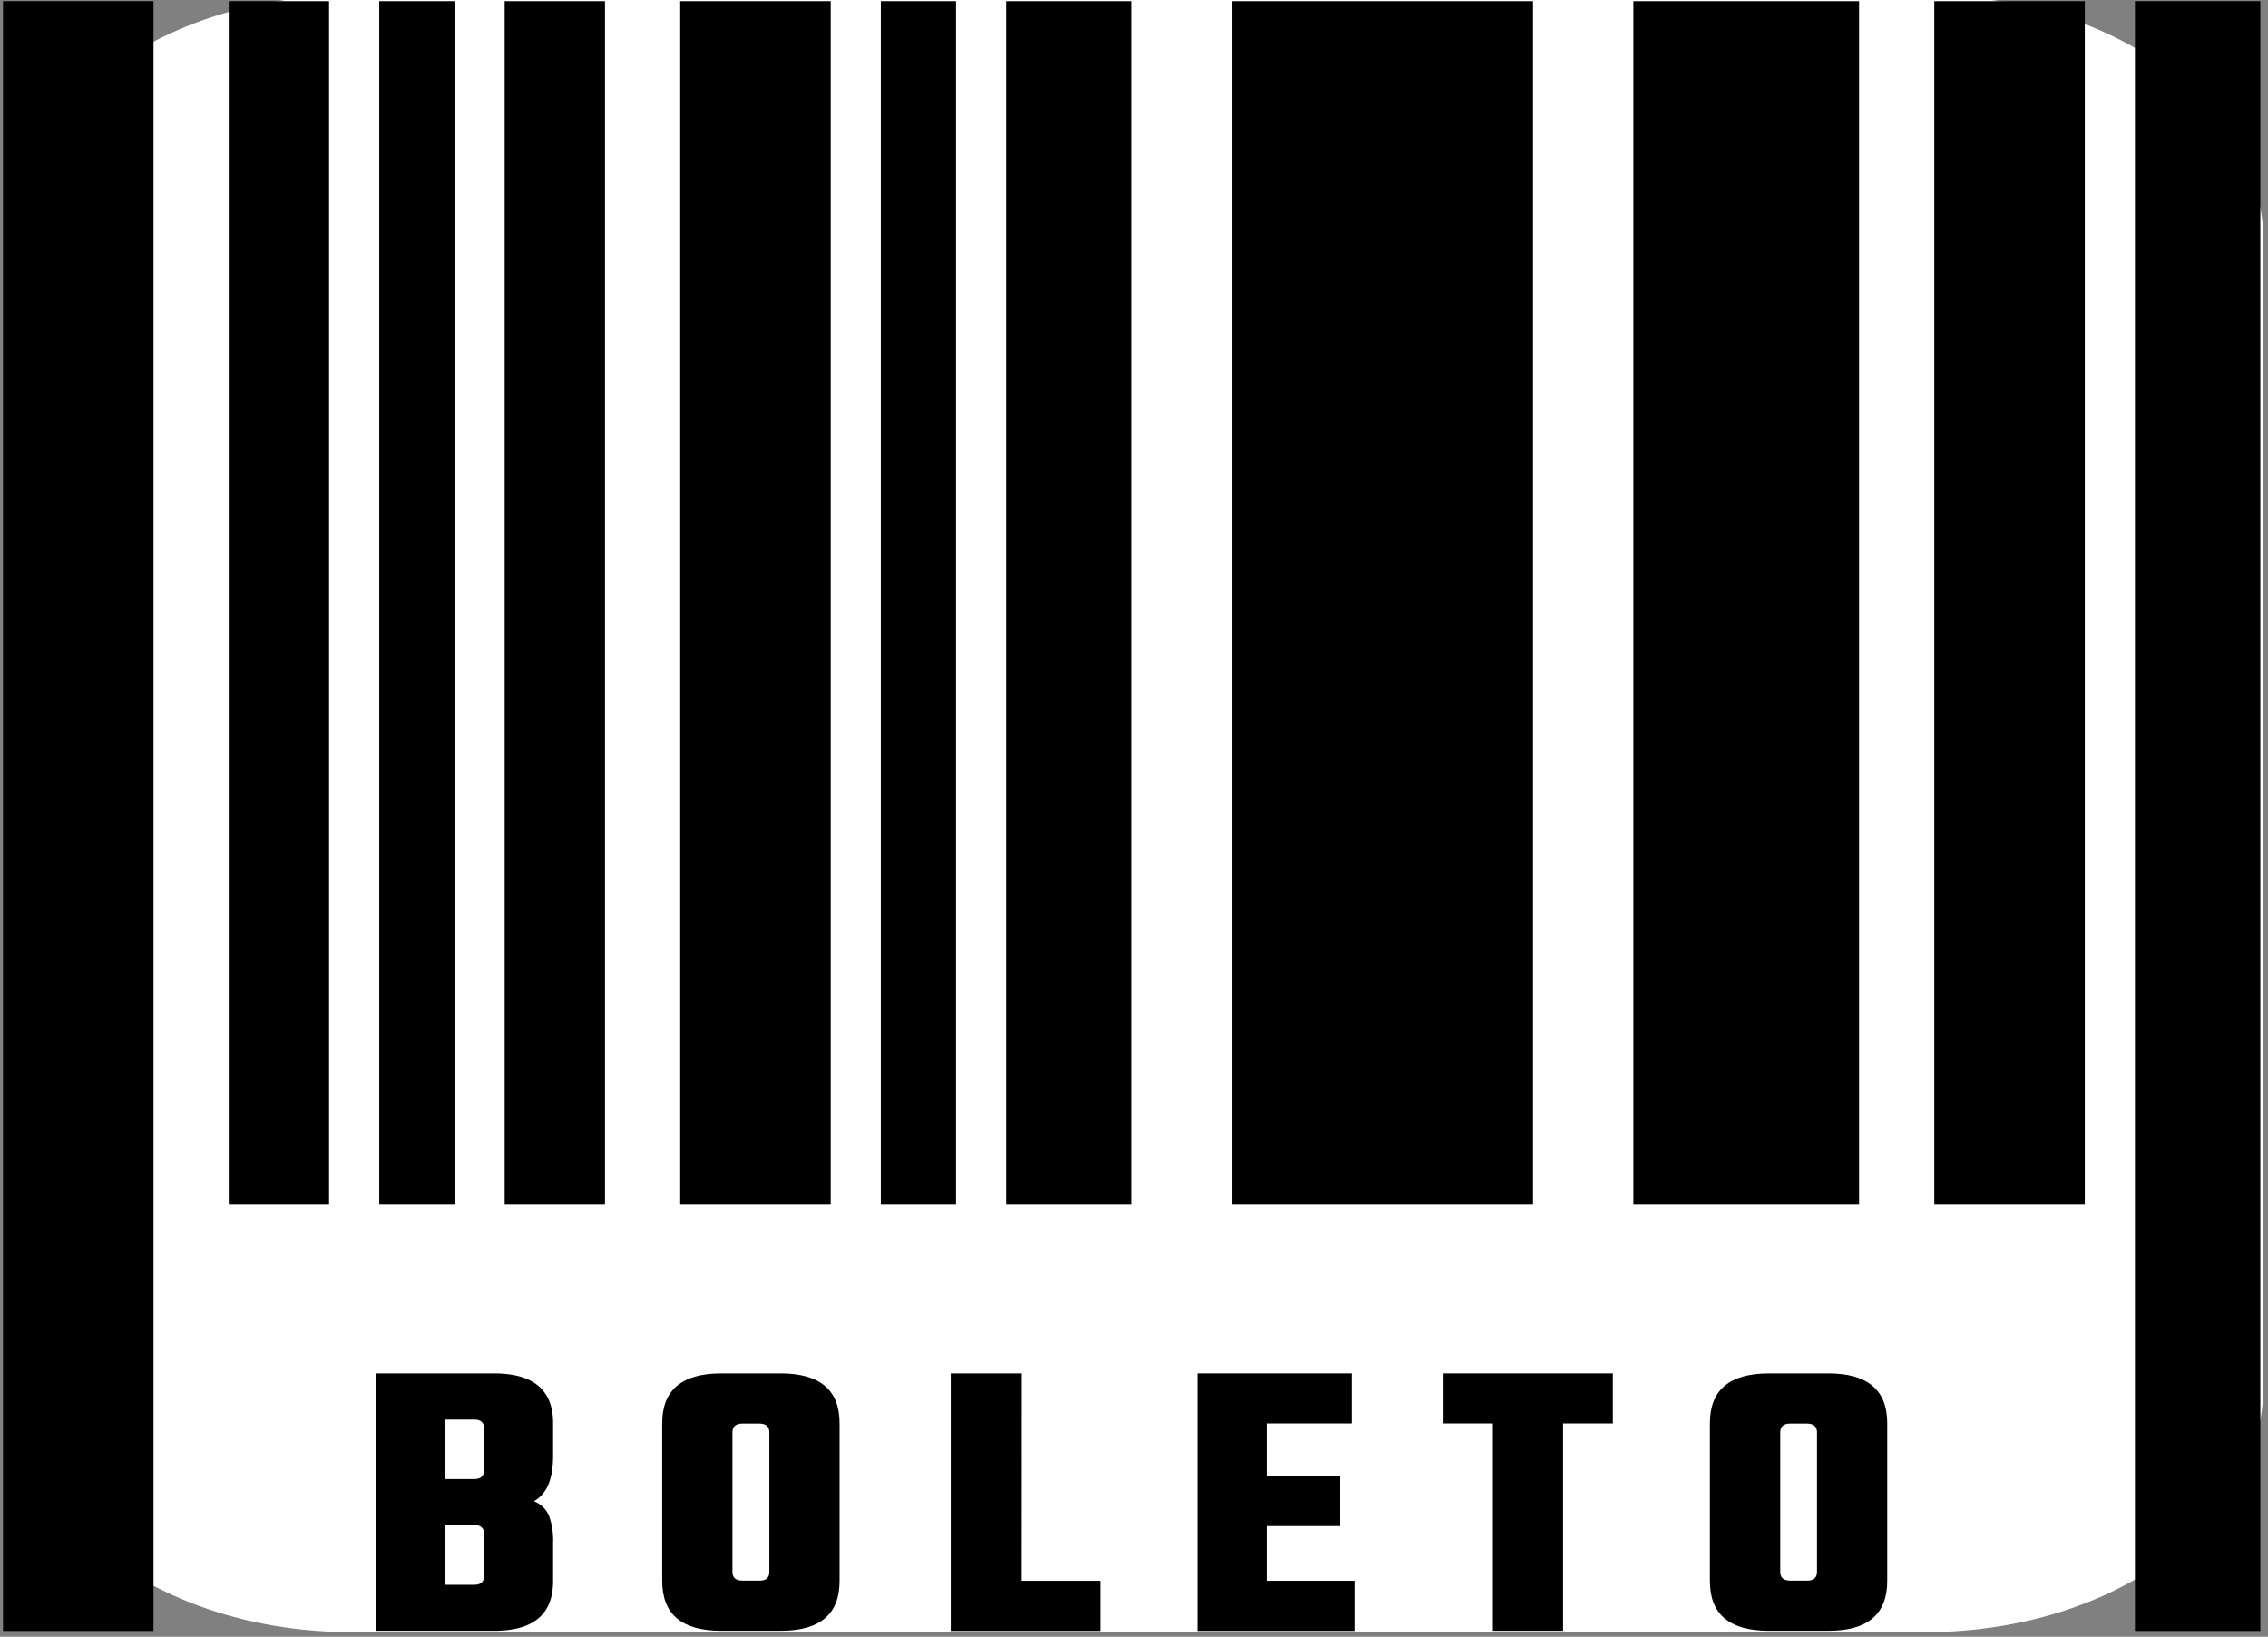 <?xml version="1.0"?>
<svg viewBox="0 0 489 353" xmlns="http://www.w3.org/2000/svg" xmlns:svg="http://www.w3.org/2000/svg" data-name="Layer 1">
 <rect x="0" y="0" width="489" height="353" fill="#808080" stroke="none"/>
 <defs>
  <style>.cls-1 {
        fill: #fff;
      }</style>
 </defs>
 <g class="layer">
  <title>Layer 1</title>
  <path class="cls-1" d="m75.75,-1l339.5,0a72.59,52.83 0 0 1 72.75,52.95l0,247.1a72.59,52.83 0 0 1 -72.75,52.95l-339.5,0a72.59,52.83 0 0 1 -72.75,-52.95l0,-247.1a72.59,52.83 0 0 1 72.75,-52.95z" id="rect578"/>
  <g id="svg_1">
   <g id="svg_2">
    <rect height="351.51" id="svg_3" width="32.45" x="0.65" y="0.25"/>
    <rect height="259.57" id="svg_4" width="21.63" x="49.32" y="0.25"/>
    <rect height="259.57" id="svg_5" width="21.63" x="108.81" y="0.25"/>
    <rect height="259.57" id="svg_6" width="32.45" x="146.66" y="0.25"/>
    <rect height="259.57" id="svg_7" width="16.22" x="81.77" y="0.25"/>
    <rect height="259.57" id="svg_8" width="16.22" x="189.92" y="0.25"/>
    <polygon id="svg_9" points="299.88,0.25 265.63,0.25 265.63,259.82 299.88,259.82 309.8,259.82 330.52,259.82 330.52,0.25 309.8,0.25 299.88,0.25 "/>
    <rect height="259.57" id="svg_10" width="27.04" x="216.96" y="0.25"/>
    <rect height="259.57" id="svg_11" width="32.45" x="417.05" y="0.25"/>
    <polygon id="svg_12" points="381,0.25 352.16,0.25 352.16,259.82 381,259.82 386.4,259.82 400.83,259.82 400.83,0.25 386.4,0.25 381,0.25 "/>
    <rect height="351.51" id="svg_13" width="27.04" x="460.31" y="0.25"/>
   </g>
   <g id="svg_14">
    <path d="m81.1,296.21l25.43,0q12.72,0 12.72,10.73l0,7.06q0,7.53 -4.15,9.78a5.77,5.77 0 0 1 3.28,3.16a15.48,15.48 0 0 1 0.87,5.75l0,8.31q0,10.73 -12.72,10.72l-25.43,0l0,-55.51zm23.27,20.85l0,-9c0,-1.26 -0.72,-1.9 -2.16,-1.9l-6.21,0l0,12.84l6.23,0c1.42,0 2.14,-0.67 2.14,-1.94zm0,22.84l0,-9.08c0,-1.27 -0.72,-1.91 -2.16,-1.91l-6.21,0l0,12.89l6.23,0c1.42,0 2.14,-0.63 2.14,-1.9z" id="svg_15"/>
    <path d="m155.5,296.21l12.8,0q12.72,0 12.72,10.73l0,34.06q0,10.73 -12.72,10.72l-12.8,0q-12.72,0 -12.72,-10.72l0,-34.06q0,-10.72 12.72,-10.73zm10.38,42.79l0,-30.07c0,-1.27 -0.72,-1.9 -2.16,-1.9l-3.64,0c-1.44,0 -2.16,0.63 -2.16,1.9l0,30.07c0,1.27 0.72,1.9 2.16,1.9l3.64,0c1.44,0.04 2.16,-0.59 2.16,-1.9z" id="svg_16"/>
    <path d="m220.12,340.94l17.22,0l0,10.81l-32.34,0l0,-55.54l15.14,0l-0.02,44.73z" id="svg_17"/>
    <path d="m273.24,340.94l18.95,0l0,10.81l-34.09,0l0,-55.54l33.31,0l0,10.79l-18.17,0l0,11.33l15.66,0l0,10.81l-15.66,0l0,11.8z" id="svg_18"/>
    <path d="m347.73,296.21l0,10.79l-10.73,0l0,44.72l-15.14,0l0,-44.72l-10.64,0l0,-10.79l36.51,0z" id="svg_19"/>
    <path d="m381.38,296.21l12.81,0q12.71,0 12.71,10.73l0,34.06q0,10.73 -12.71,10.72l-12.81,0q-12.72,0 -12.72,-10.72l0,-34.06q0,-10.72 12.72,-10.73zm10.38,42.79l0,-30.07c0,-1.27 -0.72,-1.9 -2.16,-1.9l-3.6,0c-1.45,0 -2.17,0.63 -2.17,1.9l0,30.07c0,1.27 0.72,1.9 2.17,1.9l3.63,0c1.37,0.04 2.13,-0.59 2.13,-1.9z" id="svg_20"/>
   </g>
  </g>
 </g>
</svg>